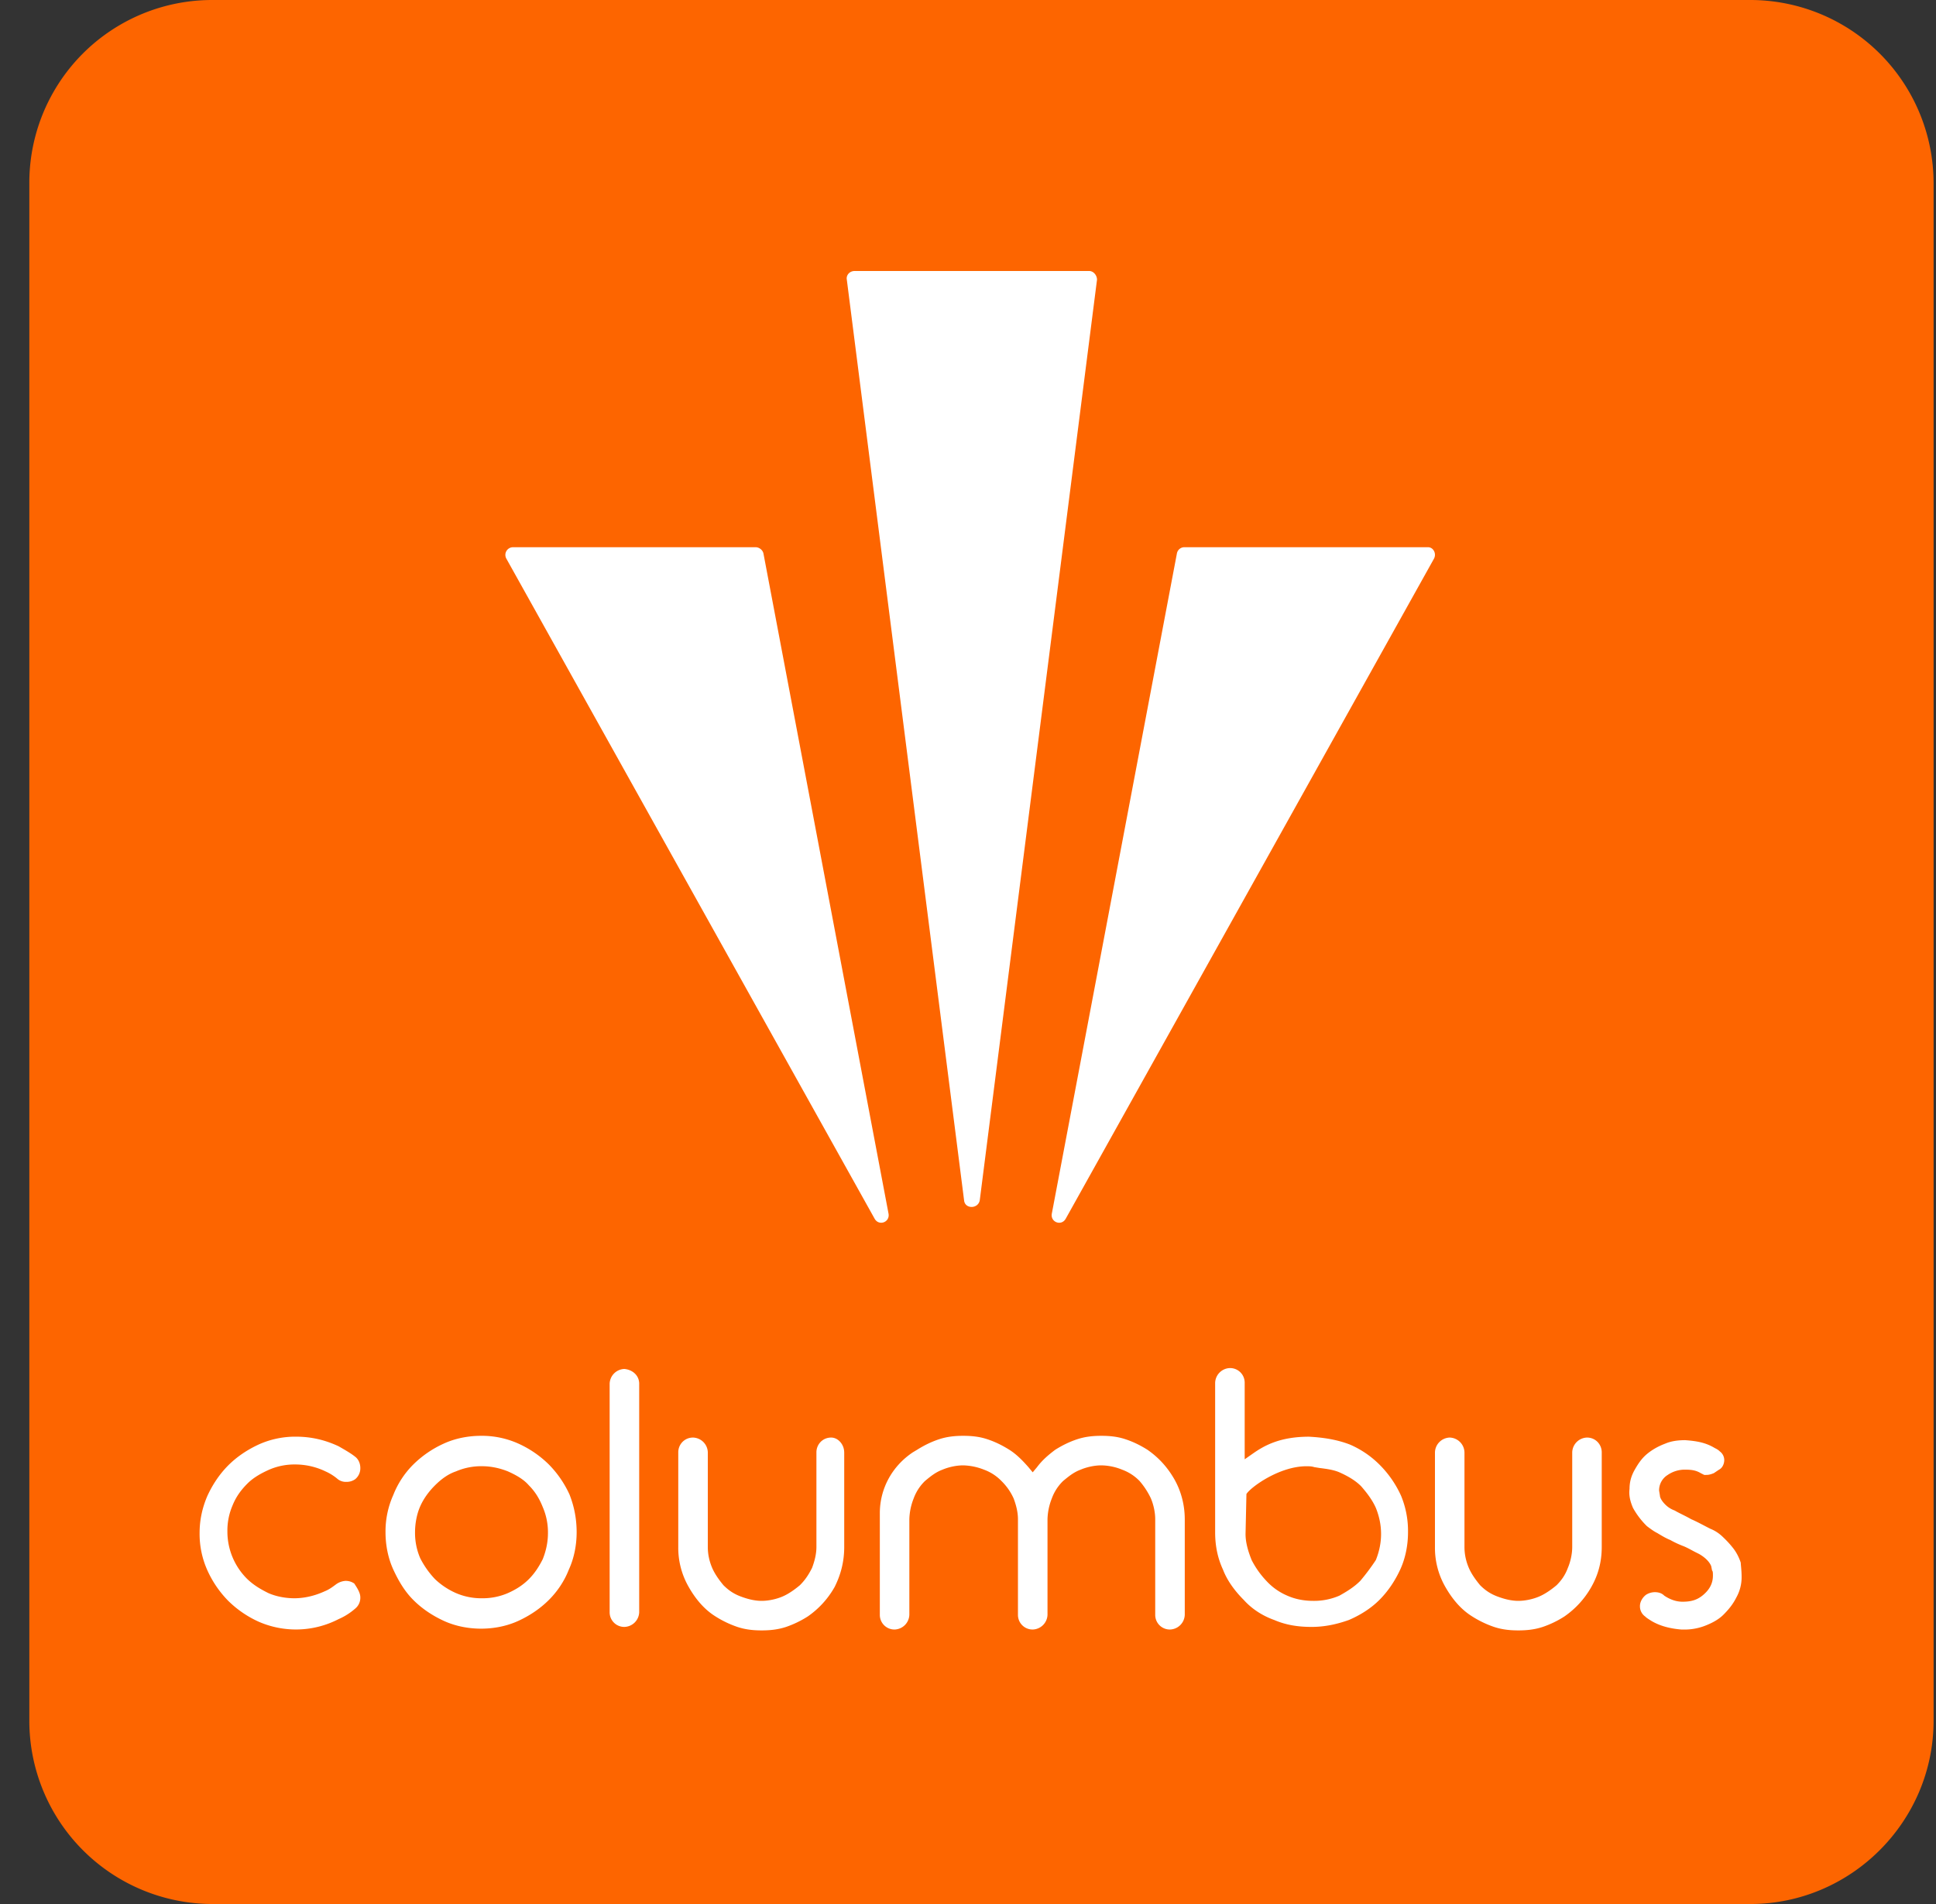 <svg xmlns="http://www.w3.org/2000/svg" width="61" height="60" fill="none"><rect width="100%" height="100%" fill="#333333" stroke="none"/><path fill="#FD6500" d="M55.149 60H6.699a5.777 5.777 0 0 1-5.775-5.776V5.776A5.76 5.76 0 0 1 6.7 0h48.449a5.777 5.777 0 0 1 5.775 5.776v48.448c0 3.176-2.6 5.776-5.775 5.776"/><path fill="#fff" d="M27.557 38.403 15.952 17.6a.242.242 0 0 1 .219-.356h7.636c.11 0 .22.082.247.192l3.941 20.803c.055.274-.3.41-.438.164M30.377 37.828 26.682 8.814c-.027-.137.082-.274.246-.274h7.39c.138 0 .247.137.247.274L30.87 37.828c-.055.274-.466.274-.493 0M45.185 17.6 33.58 38.403c-.137.247-.493.11-.438-.164l3.941-20.803a.24.24 0 0 1 .247-.192h7.664c.164 0 .273.192.191.356M11.353 50.337a.44.44 0 0 1-.164.356 2 2 0 0 1-.52.329 2.93 2.93 0 0 1-2.518.082 3.3 3.3 0 0 1-.959-.657 3.3 3.3 0 0 1-.656-.958 2.8 2.8 0 0 1-.247-1.177c0-.41.082-.794.247-1.177.164-.356.383-.684.656-.958.274-.274.603-.493.958-.657a2.8 2.8 0 0 1 1.178-.247c.492 0 .93.11 1.34.302.192.11.384.219.52.328.11.082.165.219.165.356a.44.44 0 0 1-.164.356.46.46 0 0 1-.274.082.41.41 0 0 1-.301-.11 1.6 1.6 0 0 0-.356-.219 2.2 2.2 0 0 0-.958-.219 2 2 0 0 0-.821.165c-.246.11-.493.246-.684.438-.192.191-.356.41-.466.684a2 2 0 0 0-.164.821 2.1 2.1 0 0 0 .602 1.478c.192.192.41.329.685.465.246.11.547.165.82.165.33 0 .658-.082.959-.22.137-.054.246-.136.356-.218a.57.57 0 0 1 .3-.11c.11 0 .192.028.274.082.11.165.192.301.192.438M20.14 43.604v7.199a.48.48 0 0 1-.466.465.46.46 0 0 1-.465-.465v-7.2a.48.48 0 0 1 .465-.464c.274.027.466.219.466.465M26.6 45.766v2.984c0 .465-.11.876-.302 1.259a2.8 2.8 0 0 1-.848.93 3.2 3.2 0 0 1-.684.33c-.247.081-.493.109-.767.109s-.52-.028-.766-.11a3.2 3.2 0 0 1-.685-.328c-.355-.22-.63-.548-.848-.931a2.47 2.47 0 0 1-.329-1.26v-2.983c0-.246.192-.465.466-.465a.48.48 0 0 1 .465.465v2.984c0 .246.055.465.137.657s.219.383.356.547c.164.164.328.274.547.356s.438.137.657.137.466-.055.657-.137c.192-.082.383-.219.547-.356.165-.164.274-.328.384-.547.082-.22.137-.438.137-.657v-2.984c0-.246.191-.465.465-.465.219 0 .41.219.41.465M37.33 47.874v3.01a.48.48 0 0 1-.466.466.46.46 0 0 1-.465-.465v-3.011c0-.22-.055-.465-.137-.657a2.4 2.4 0 0 0-.356-.547 1.46 1.46 0 0 0-.547-.356 1.8 1.8 0 0 0-.657-.137c-.22 0-.465.055-.657.137-.22.082-.383.219-.548.355a1.46 1.46 0 0 0-.355.548 1.9 1.9 0 0 0-.137.657v3.01a.48.48 0 0 1-.466.466.46.46 0 0 1-.465-.465v-3.011c0-.22-.055-.438-.137-.657a1.8 1.8 0 0 0-.383-.547 1.46 1.46 0 0 0-.547-.356 1.9 1.9 0 0 0-.657-.137c-.22 0-.466.055-.657.137-.22.082-.384.219-.548.355a1.46 1.46 0 0 0-.356.548 1.9 1.9 0 0 0-.137.657v3.01a.48.48 0 0 1-.465.466.46.46 0 0 1-.465-.465v-3.203c0-.766.383-1.478 1.04-1.916l.137-.082c.219-.137.438-.246.684-.328s.493-.11.767-.11c.273 0 .52.027.766.11.246.082.465.191.684.328s.41.329.603.548l.136.164.137-.164c.164-.22.356-.384.575-.548.219-.137.438-.246.684-.328s.493-.11.767-.11c.273 0 .52.027.766.11.247.082.465.191.684.328.356.247.63.548.85.93.218.384.328.822.328 1.26M42.859 49.818c-.192.191-.411.328-.657.465a2 2 0 0 1-.822.164q-.451 0-.82-.164a1.9 1.9 0 0 1-.658-.465 2.8 2.8 0 0 1-.465-.657c-.11-.274-.192-.548-.192-.822l.028-1.259c.137-.219 1.04-.875 1.888-.875.082 0 .165 0 .247.027l.164.027c.219.028.438.055.63.137.246.11.492.246.684.438.191.219.356.438.465.684q.165.411.164.822 0 .41-.164.82a7 7 0 0 1-.492.658m1.286-2.683a3.3 3.3 0 0 0-.657-.958 3 3 0 0 0-.958-.657c-.356-.137-.766-.219-1.287-.246-.903 0-1.396.273-1.751.52l-.274.192v-2.41a.46.46 0 0 0-.465-.465.48.48 0 0 0-.466.466v4.708c0 .438.082.82.247 1.177.136.356.383.684.657.958.246.273.574.492.958.63.383.164.766.218 1.177.218.41 0 .793-.082 1.177-.219.383-.164.711-.383.958-.63.273-.273.492-.601.657-.957.164-.356.246-.767.246-1.177a2.9 2.9 0 0 0-.219-1.15M50.468 45.766v2.984c0 .465-.11.876-.328 1.259a2.8 2.8 0 0 1-.849.93 3.1 3.1 0 0 1-.684.33c-.246.081-.493.109-.767.109-.273 0-.52-.028-.766-.11a3.2 3.2 0 0 1-.684-.328c-.356-.22-.63-.548-.849-.931a2.47 2.47 0 0 1-.328-1.26v-2.983a.48.48 0 0 1 .465-.465.48.48 0 0 1 .465.465v2.984c0 .246.055.465.137.657s.22.383.356.547c.164.164.329.274.548.356s.438.137.657.137c.218 0 .465-.055.656-.137.192-.082.384-.219.548-.356.164-.164.274-.328.356-.547.082-.192.137-.438.137-.657v-2.984a.48.48 0 0 1 .465-.465c.274 0 .465.219.465.465M54.875 49.68a1.3 1.3 0 0 1-.164.657c-.11.22-.246.384-.41.548-.165.164-.384.273-.603.356a1.8 1.8 0 0 1-.657.11h-.055c-.355-.028-.684-.11-.958-.275-.082-.054-.136-.082-.191-.136a.39.39 0 0 1-.165-.329c0-.137.083-.274.192-.356a.53.53 0 0 1 .274-.082c.11 0 .219.027.3.11.165.11.357.191.576.191.273 0 .465-.054.657-.219.191-.164.3-.356.3-.602 0-.082 0-.137-.027-.164l-.027-.137c-.055-.137-.192-.274-.383-.383l-.11-.055c-.11-.055-.246-.137-.383-.192a3 3 0 0 1-.41-.191c-.137-.055-.274-.137-.411-.22-.11-.054-.219-.136-.328-.218a2.5 2.5 0 0 1-.439-.575c-.082-.192-.136-.383-.109-.602 0-.22.055-.41.164-.602s.22-.356.383-.493q.247-.205.575-.328c.192-.083.41-.11.63-.11.383.027.657.082.93.246.055.028.11.055.165.11a.34.34 0 0 1 .137.274c0 .11-.055.246-.165.3l-.164.11c-.137.055-.192.055-.246.055h-.055l-.11-.055c-.136-.082-.273-.11-.465-.11a.95.95 0 0 0-.575.165.57.57 0 0 0-.273.493l.027.164c0 .055.055.164.164.273a.8.8 0 0 0 .301.192c.137.082.329.164.52.274.192.082.384.191.603.301.136.055.273.137.41.274a3 3 0 0 1 .301.328c.11.137.192.301.247.465 0 .055.027.247.027.438M16.663 49.763c-.191.191-.41.328-.657.438a2 2 0 0 1-.82.164 2 2 0 0 1-.822-.165 2.3 2.3 0 0 1-.657-.437 2.8 2.8 0 0 1-.465-.657 2 2 0 0 1-.165-.822c0-.273.055-.574.165-.82.11-.247.273-.466.465-.658.192-.191.41-.355.657-.438a2 2 0 0 1 .821-.164q.411 0 .821.164c.247.11.493.247.657.438.192.192.329.411.438.685a2 2 0 0 1 .164.82q0 .412-.164.822c-.11.219-.246.438-.438.63m1.287-2.655a3.3 3.3 0 0 0-.657-.959 3.3 3.3 0 0 0-.958-.657 2.8 2.8 0 0 0-1.177-.246c-.41 0-.821.082-1.177.246a3.3 3.3 0 0 0-.958.657 2.8 2.8 0 0 0-.63.959 2.8 2.8 0 0 0-.246 1.177c0 .41.082.82.246 1.177.164.355.356.684.63.957.273.274.602.493.958.657s.766.247 1.177.247c.41 0 .82-.082 1.177-.247.356-.164.684-.383.958-.657.274-.273.492-.602.63-.957.164-.356.246-.767.246-1.178 0-.437-.082-.82-.22-1.176"/></svg>